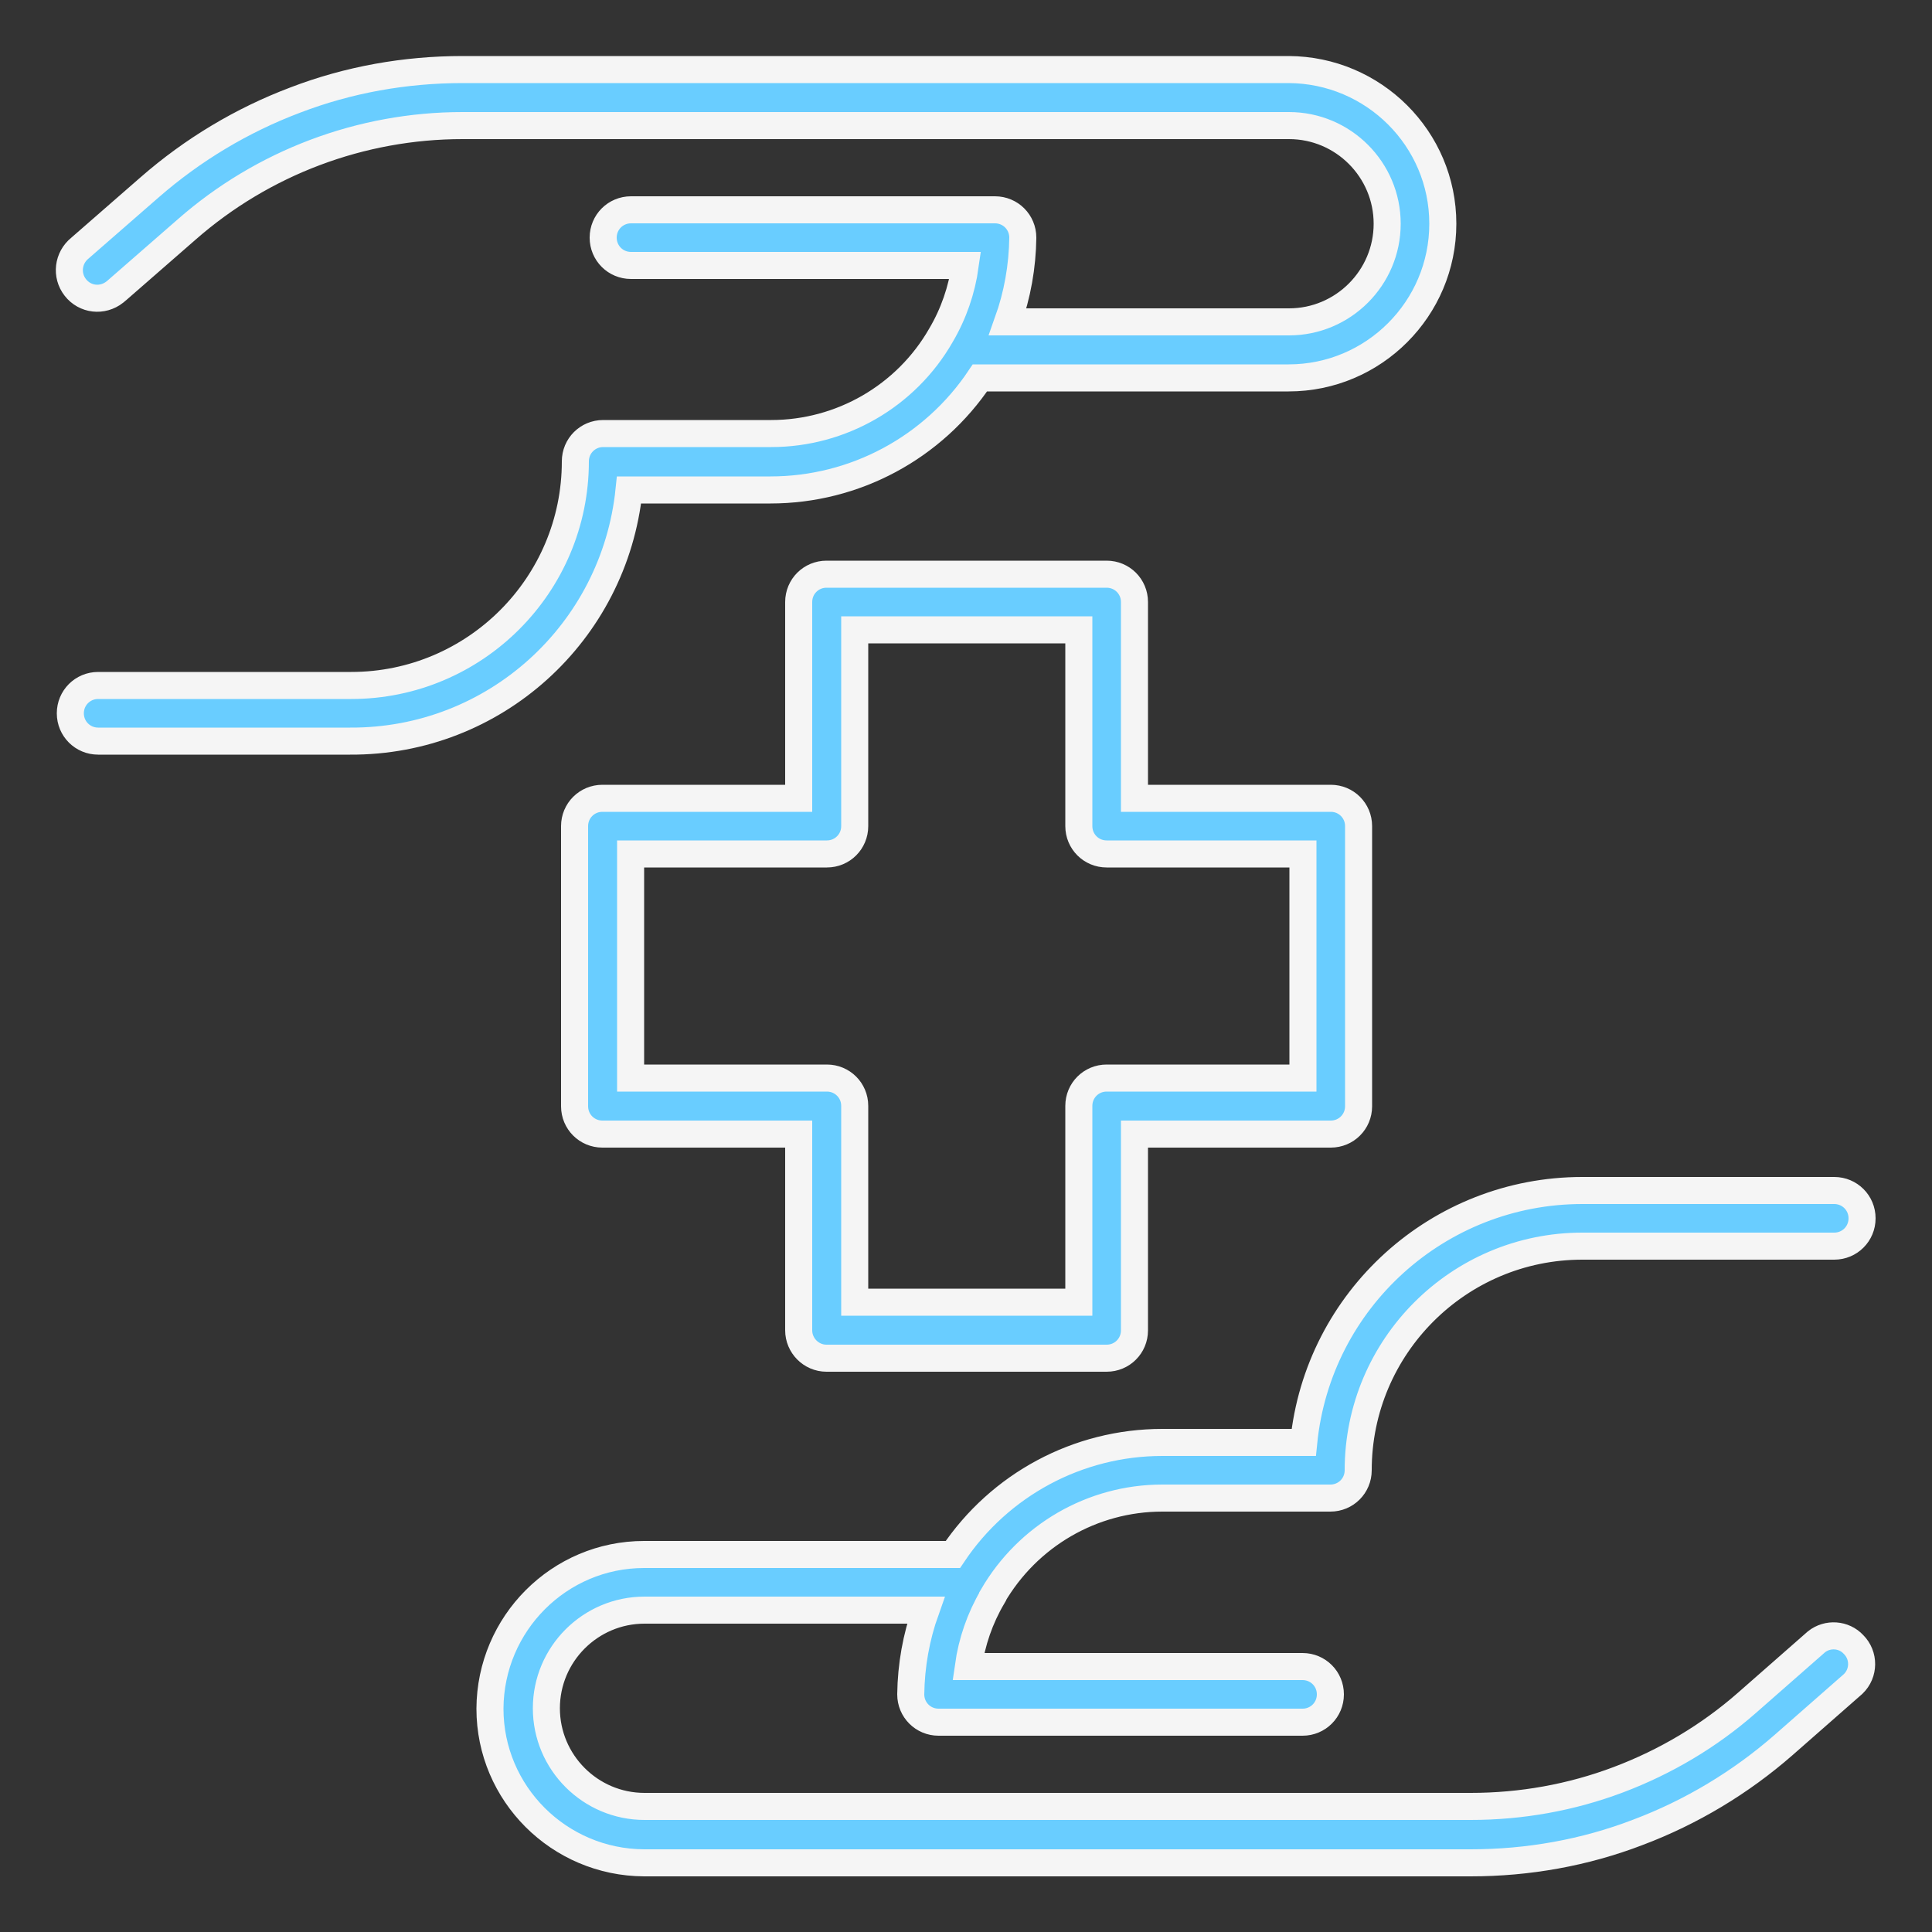 <svg xmlns="http://www.w3.org/2000/svg" xmlns:xlink="http://www.w3.org/1999/xlink" id="Layer_1" x="0px" y="0px" viewBox="0 0 500 500" style="enable-background:new 0 0 500 500;" xml:space="preserve"><rect x="0" y="0" width="500" height="500" fill="#333333" stroke="none"/><style type="text/css">	.st0{fill:#69CDFF;stroke:#F5F5F5;stroke-width:7;stroke-miterlimit:10;}</style><path class="st0" d="M162.8,126.8h36.6c21.8,0,42.1-10.9,54.2-29h79.9c22,0,39.9-17.9,39.9-39.9c0-22-17.9-39.8-39.9-39.9H119.7 c-14.8,0-29.5,2.6-43.3,7.9c-13.8,5.2-26.6,12.9-37.7,22.6l-18,15.7c-3.1,2.5-3.7,7-1.2,10.2c2.5,3.2,7,3.7,10.2,1.2 c0.2-0.2,0.4-0.3,0.6-0.5l18-15.7C68,42.1,93.4,32.5,119.7,32.5h213.9c14,0,25.4,11.4,25.4,25.4c0,14-11.4,25.4-25.4,25.4h-72.8 c2.5-7,3.8-14.3,3.9-21.8c0-4-3.2-7.2-7.2-7.2h-94.2c-4,0-7.2,3.2-7.2,7.2s3.2,7.2,7.2,7.2h86.5c-0.9,6.4-3,12.5-6.3,18.1v0l0,0 c-9,15.7-25.8,25.4-43.9,25.4h-43.5c-4,0-7.2,3.2-7.2,7.2c0,32-26,58-58,58H25.4c-4,0-7.2,3.2-7.2,7.2s3.2,7.2,7.2,7.2h65.2 C127.9,192,159,163.8,162.8,126.8L162.8,126.8z"></path><path class="st0" d="M470.1,424.9l-18,15.8c-9.8,8.6-21.1,15.3-33.3,19.9c-12.2,4.6-25.1,6.9-38.2,6.9H166.8 c-14,0-25.4-11.4-25.4-25.4c0-14,11.4-25.4,25.4-25.4h72.8c-2.5,7-3.8,14.3-3.9,21.8c0,4,3.2,7.2,7.2,7.2h94.2c4,0,7.2-3.2,7.2-7.2 s-3.2-7.2-7.2-7.2h-86.5c0.9-6.4,3-12.5,6.3-18.1v-0.1c9.1-15.7,25.8-25.4,43.9-25.4h43.5c4,0,7.2-3.2,7.2-7.2c0-32,26-58,58-58 h65.2c4,0,7.2-3.2,7.2-7.2s-3.2-7.2-7.2-7.2h-65.2c-37.2,0-68.4,28.2-72.1,65.2h-36.6c-21.8,0-42.1,10.9-54.2,29h-79.9 c-22,0-39.8,17.9-39.9,39.9c0,22,17.9,39.8,39.9,39.9h213.9c14.8,0,29.5-2.6,43.3-7.9c13.8-5.2,26.6-12.9,37.7-22.6l18-15.8 c2.9-2.8,2.9-7.4,0.1-10.2C477.2,422.9,473,422.6,470.1,424.9L470.1,424.9L470.1,424.9z"></path><path class="st0" d="M213.9,351.5h72.5c4,0,7.2-3.2,7.2-7.2v-50.8h50.8c4,0,7.2-3.2,7.2-7.2v-72.5c0-4-3.2-7.2-7.2-7.2h-50.8v-50.8 c0-4-3.2-7.2-7.2-7.2h-72.5c-4,0-7.2,3.2-7.2,7.2v50.8h-50.8c-4,0-7.2,3.2-7.2,7.2v72.5c0,4,3.2,7.2,7.2,7.2h50.8v50.8 C206.7,348.2,209.9,351.5,213.9,351.5z M163.2,279v-58h50.8c4,0,7.2-3.2,7.2-7.2V163h58v50.8c0,4,3.2,7.2,7.2,7.2h50.8v58h-50.8 c-4,0-7.2,3.2-7.2,7.2V337h-58v-50.8c0-4-3.2-7.2-7.2-7.2H163.2L163.2,279z"></path></svg>